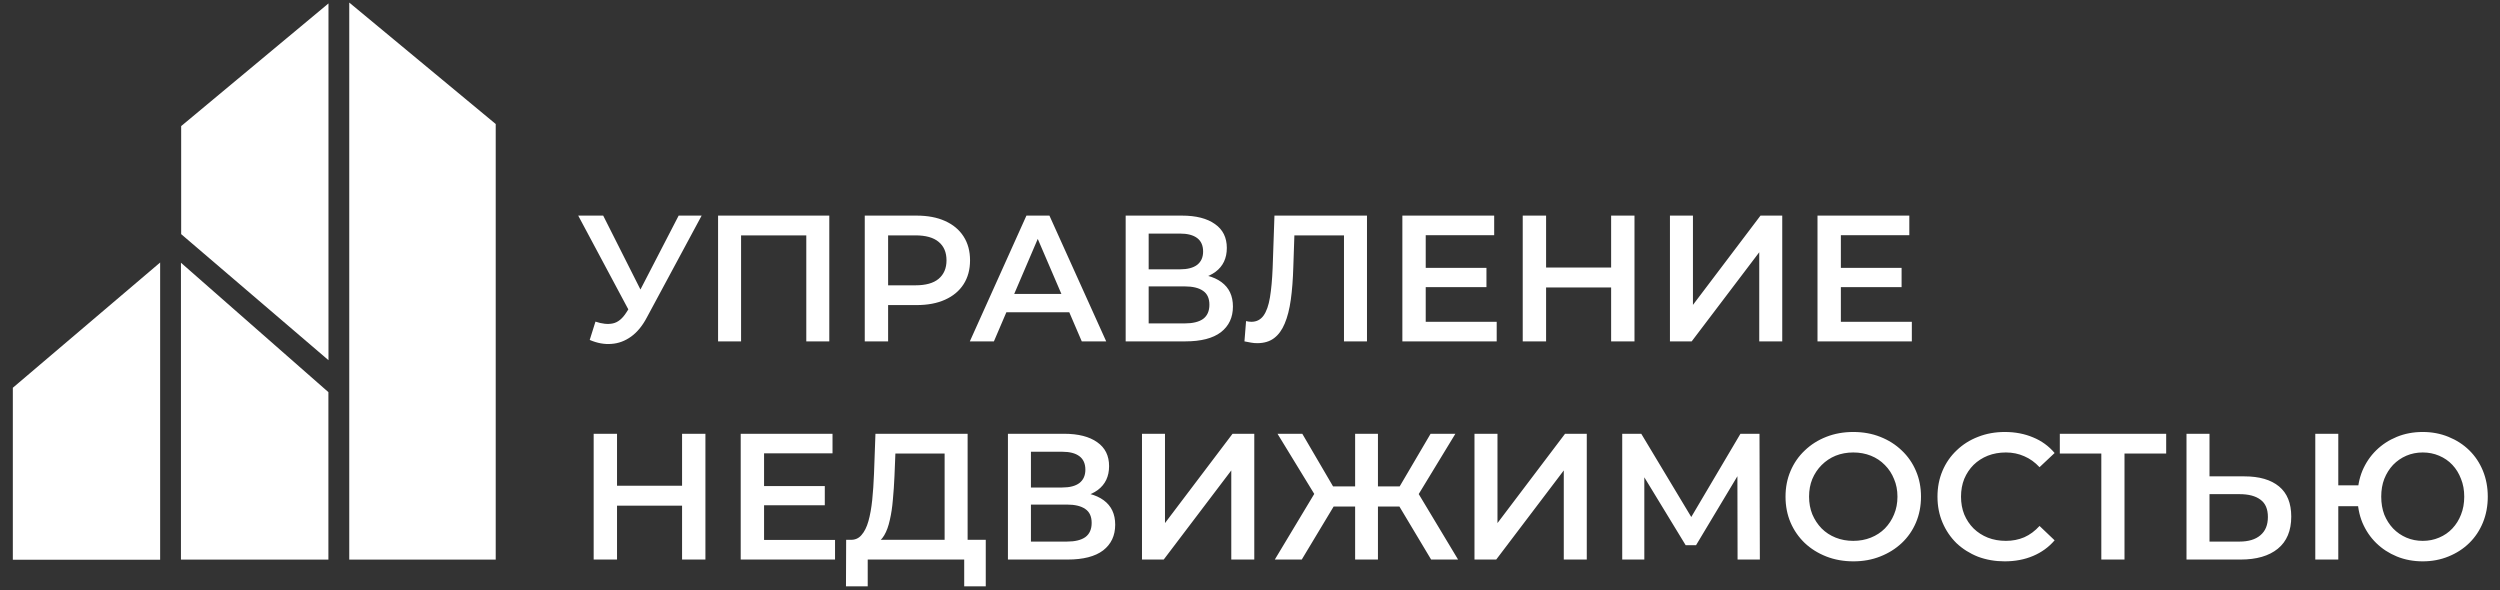 <?xml version="1.0" encoding="UTF-8"?> <svg xmlns="http://www.w3.org/2000/svg" width="974" height="230" viewBox="0 0 974 230" fill="none"><rect x="0" y="0" width="974" height="230" fill="#333333" stroke="none"/> <g clip-path="url(#clip0_52_41)"> <path d="M127.976 140.331V1.335L70.583 49.124V91.219L127.976 140.331Z" fill="white"></path> <path d="M62.391 102.273V218.071H5V151.074L62.391 102.273Z" fill="white"></path> <path d="M70.496 102.358L127.946 152.783V218.031H70.496V102.358Z" fill="white"></path> <path d="M136.07 1L193.132 48.316V218.031H136.07V163.773V1Z" fill="white"></path> <path d="M231.993 125.3C234.56 126.187 236.823 126.42 238.783 126C240.743 125.58 242.493 124.157 244.033 121.73L246.413 118.02L247.323 117.04L264.403 84H273.363L252.083 123.55C250.357 126.863 248.303 129.383 245.923 131.11C243.543 132.837 240.977 133.793 238.223 133.98C235.517 134.213 232.693 133.7 229.753 132.44L231.993 125.3ZM247.113 124.88L225.273 84H235.003L252.083 117.88L247.113 124.88ZM279.762 133V84H323.092V133H314.132V89.46L316.232 91.7H286.622L288.722 89.46V133H279.762ZM336.909 133V84H357.069C361.409 84 365.119 84.7 368.199 86.1C371.325 87.5 373.729 89.507 375.409 92.12C377.089 94.733 377.929 97.837 377.929 101.43C377.929 105.023 377.089 108.127 375.409 110.74C373.729 113.353 371.325 115.36 368.199 116.76C365.119 118.16 361.409 118.86 357.069 118.86H341.949L346.009 114.59V133H336.909ZM346.009 115.57L341.949 111.16H356.649C360.662 111.16 363.672 110.32 365.679 108.64C367.732 106.913 368.759 104.51 368.759 101.43C368.759 98.303 367.732 95.9 365.679 94.22C363.672 92.54 360.662 91.7 356.649 91.7H341.949L346.009 87.22V115.57ZM377.847 133L399.897 84H408.857L430.977 133H421.457L402.487 88.83H406.127L387.227 133H377.847ZM387.997 121.66L390.447 114.52H416.907L419.357 121.66H387.997ZM438.561 133V84H460.471C465.977 84 470.271 85.097 473.351 87.29C476.431 89.437 477.971 92.54 477.971 96.6C477.971 100.613 476.501 103.717 473.561 105.91C470.621 108.057 466.747 109.13 461.941 109.13L463.201 106.61C468.661 106.61 472.884 107.707 475.871 109.9C478.857 112.093 480.351 115.267 480.351 119.42C480.351 123.667 478.787 127.003 475.661 129.43C472.534 131.81 467.914 133 461.801 133H438.561ZM447.521 126H461.521C464.694 126 467.097 125.417 468.731 124.25C470.364 123.037 471.181 121.193 471.181 118.72C471.181 116.247 470.364 114.45 468.731 113.33C467.097 112.163 464.694 111.58 461.521 111.58H447.521V126ZM447.521 104.93H459.701C462.641 104.93 464.881 104.347 466.421 103.18C467.961 101.967 468.731 100.24 468.731 98C468.731 95.667 467.961 93.917 466.421 92.75C464.881 91.583 462.641 91 459.701 91H447.521V104.93ZM489.807 133.7C489.014 133.7 488.221 133.63 487.427 133.49C486.634 133.35 485.771 133.187 484.837 133L485.467 125.09C486.121 125.277 486.821 125.37 487.567 125.37C489.527 125.37 491.091 124.577 492.257 122.99C493.424 121.357 494.264 118.977 494.777 115.85C495.291 112.723 495.641 108.873 495.827 104.3L496.527 84H532.577V133H523.617V89.46L525.717 91.7H502.407L504.367 89.39L503.877 103.95C503.737 108.803 503.411 113.073 502.897 116.76C502.384 120.447 501.591 123.55 500.517 126.07C499.491 128.543 498.114 130.433 496.387 131.74C494.661 133.047 492.467 133.7 489.807 133.7ZM554.762 104.37H579.122V111.86H554.762V104.37ZM555.462 125.37H583.112V133H546.362V84H582.132V91.63H555.462V125.37ZM627.696 84H636.796V133H627.696V84ZM602.356 133H593.256V84H602.356V133ZM628.396 112H601.586V104.23H628.396V112ZM650.611 133V84H659.571V118.79L685.891 84H694.361V133H685.401V98.28L659.081 133H650.611ZM716.5 104.37H740.86V111.86H716.5V104.37ZM717.2 125.37H744.85V133H708.1V84H743.87V91.63H717.2V125.37ZM265.733 169H274.833V218H265.733V169ZM240.393 218H231.293V169H240.393V218ZM266.433 197H239.623V189.23H266.433V197ZM296.979 189.37H321.339V196.86H296.979V189.37ZM297.679 210.37H325.329V218H288.579V169H324.349V176.63H297.679V210.37ZM368.023 213.8V176.7H348.843L348.493 185.38C348.353 188.647 348.143 191.75 347.863 194.69C347.63 197.583 347.233 200.22 346.673 202.6C346.16 204.98 345.436 206.963 344.503 208.55C343.57 210.137 342.426 211.187 341.073 211.7L331.273 210.3C333.046 210.393 334.493 209.787 335.613 208.48C336.78 207.173 337.69 205.353 338.343 203.02C338.996 200.687 339.486 197.957 339.813 194.83C340.14 191.657 340.373 188.227 340.513 184.54L341.073 169H376.983V213.8H368.023ZM329.593 228.43L329.663 210.3H384.053V228.43H375.653V218H338.063V228.43H329.593ZM392.691 218V169H414.601C420.108 169 424.401 170.097 427.481 172.29C430.561 174.437 432.101 177.54 432.101 181.6C432.101 185.613 430.631 188.717 427.691 190.91C424.751 193.057 420.878 194.13 416.071 194.13L417.331 191.61C422.791 191.61 427.015 192.707 430.001 194.9C432.988 197.093 434.481 200.267 434.481 204.42C434.481 208.667 432.918 212.003 429.791 214.43C426.665 216.81 422.045 218 415.931 218H392.691ZM401.651 211H415.651C418.825 211 421.228 210.417 422.861 209.25C424.495 208.037 425.311 206.193 425.311 203.72C425.311 201.247 424.495 199.45 422.861 198.33C421.228 197.163 418.825 196.58 415.651 196.58H401.651V211ZM401.651 189.93H413.831C416.771 189.93 419.011 189.347 420.551 188.18C422.091 186.967 422.861 185.24 422.861 183C422.861 180.667 422.091 178.917 420.551 177.75C419.011 176.583 416.771 176 413.831 176H401.651V189.93ZM444.918 218V169H453.878V203.79L480.198 169H488.668V218H479.708V183.28L453.388 218H444.918ZM557.567 218L543.287 194.13L550.987 189.58L568.067 218H557.567ZM534.187 197.35V189.51H548.957V197.35H534.187ZM551.477 194.55L543.007 193.43L557.357 169H567.017L551.477 194.55ZM507.167 218H496.667L513.747 189.58L521.517 194.13L507.167 218ZM536.847 218H527.957V169H536.847V218ZM530.617 197.35H515.777V189.51H530.617V197.35ZM513.327 194.55L497.717 169H507.377L521.657 193.43L513.327 194.55ZM574.459 218V169H583.419V203.79L609.739 169H618.209V218H609.249V183.28L582.929 218H574.459ZM632.018 218V169H639.438L660.928 204.77H656.938L678.078 169H685.498L685.638 218H676.958L676.888 182.51H678.708L660.788 212.4H656.728L638.528 182.51H640.628V218H632.018ZM722.1 218.7C718.273 218.7 714.75 218.07 711.53 216.81C708.31 215.55 705.51 213.8 703.13 211.56C700.75 209.273 698.907 206.613 697.6 203.58C696.293 200.5 695.64 197.14 695.64 193.5C695.64 189.86 696.293 186.523 697.6 183.49C698.907 180.41 700.75 177.75 703.13 175.51C705.51 173.223 708.31 171.45 711.53 170.19C714.75 168.93 718.25 168.3 722.03 168.3C725.857 168.3 729.357 168.93 732.53 170.19C735.75 171.45 738.55 173.223 740.93 175.51C743.31 177.75 745.153 180.41 746.46 183.49C747.767 186.523 748.42 189.86 748.42 193.5C748.42 197.14 747.767 200.5 746.46 203.58C745.153 206.66 743.31 209.32 740.93 211.56C738.55 213.8 735.75 215.55 732.53 216.81C729.357 218.07 725.88 218.7 722.1 218.7ZM722.03 210.72C724.503 210.72 726.79 210.3 728.89 209.46C730.99 208.62 732.81 207.43 734.35 205.89C735.89 204.303 737.08 202.483 737.92 200.43C738.807 198.33 739.25 196.02 739.25 193.5C739.25 190.98 738.807 188.693 737.92 186.64C737.08 184.54 735.89 182.72 734.35 181.18C732.81 179.593 730.99 178.38 728.89 177.54C726.79 176.7 724.503 176.28 722.03 176.28C719.557 176.28 717.27 176.7 715.17 177.54C713.117 178.38 711.297 179.593 709.71 181.18C708.17 182.72 706.957 184.54 706.07 186.64C705.23 188.693 704.81 190.98 704.81 193.5C704.81 195.973 705.23 198.26 706.07 200.36C706.957 202.46 708.17 204.303 709.71 205.89C711.25 207.43 713.07 208.62 715.17 209.46C717.27 210.3 719.557 210.72 722.03 210.72ZM781.021 218.7C777.288 218.7 773.811 218.093 770.591 216.88C767.418 215.62 764.641 213.87 762.261 211.63C759.928 209.343 758.108 206.66 756.801 203.58C755.494 200.5 754.841 197.14 754.841 193.5C754.841 189.86 755.494 186.5 756.801 183.42C758.108 180.34 759.951 177.68 762.331 175.44C764.711 173.153 767.488 171.403 770.661 170.19C773.834 168.93 777.311 168.3 781.091 168.3C785.104 168.3 788.768 169 792.081 170.4C795.394 171.753 798.194 173.783 800.481 176.49L794.601 182.02C792.828 180.107 790.844 178.683 788.651 177.75C786.458 176.77 784.078 176.28 781.511 176.28C778.944 176.28 776.588 176.7 774.441 177.54C772.341 178.38 770.498 179.57 768.911 181.11C767.371 182.65 766.158 184.47 765.271 186.57C764.431 188.67 764.011 190.98 764.011 193.5C764.011 196.02 764.431 198.33 765.271 200.43C766.158 202.53 767.371 204.35 768.911 205.89C770.498 207.43 772.341 208.62 774.441 209.46C776.588 210.3 778.944 210.72 781.511 210.72C784.078 210.72 786.458 210.253 788.651 209.32C790.844 208.34 792.828 206.87 794.601 204.91L800.481 210.51C798.194 213.17 795.394 215.2 792.081 216.6C788.768 218 785.081 218.7 781.021 218.7ZM818.673 218V174.46L820.843 176.7H802.503V169H843.943V176.7H825.603L827.703 174.46V218H818.673ZM874.401 185.59C880.235 185.59 884.738 186.897 887.911 189.51C891.085 192.123 892.671 196.043 892.671 201.27C892.671 206.777 890.921 210.953 887.421 213.8C883.968 216.6 879.138 218 872.931 218H851.861V169H860.821V185.59H874.401ZM872.511 211C876.011 211 878.718 210.183 880.631 208.55C882.591 206.917 883.571 204.537 883.571 201.41C883.571 198.33 882.615 196.09 880.701 194.69C878.788 193.243 876.058 192.52 872.511 192.52H860.821V211H872.511ZM902.037 218V169H910.997V189.09H923.667V197.21H910.997V218H902.037ZM943.897 218.7C940.257 218.7 936.897 218.07 933.817 216.81C930.737 215.55 928.054 213.8 925.767 211.56C923.481 209.32 921.684 206.66 920.377 203.58C919.117 200.5 918.487 197.14 918.487 193.5C918.487 189.86 919.117 186.5 920.377 183.42C921.684 180.34 923.481 177.68 925.767 175.44C928.054 173.2 930.737 171.45 933.817 170.19C936.897 168.93 940.257 168.3 943.897 168.3C947.491 168.3 950.827 168.93 953.907 170.19C957.034 171.45 959.741 173.2 962.027 175.44C964.314 177.68 966.087 180.34 967.347 183.42C968.607 186.5 969.237 189.86 969.237 193.5C969.237 197.14 968.607 200.5 967.347 203.58C966.087 206.66 964.314 209.32 962.027 211.56C959.741 213.8 957.034 215.55 953.907 216.81C950.827 218.07 947.491 218.7 943.897 218.7ZM943.897 210.72C946.184 210.72 948.307 210.3 950.267 209.46C952.274 208.62 954.001 207.43 955.447 205.89C956.894 204.35 958.014 202.553 958.807 200.5C959.647 198.4 960.067 196.067 960.067 193.5C960.067 190.933 959.647 188.623 958.807 186.57C958.014 184.47 956.894 182.65 955.447 181.11C954.001 179.57 952.274 178.38 950.267 177.54C948.307 176.7 946.184 176.28 943.897 176.28C941.611 176.28 939.487 176.7 937.527 177.54C935.567 178.38 933.841 179.57 932.347 181.11C930.901 182.65 929.757 184.47 928.917 186.57C928.124 188.623 927.727 190.933 927.727 193.5C927.727 196.067 928.124 198.4 928.917 200.5C929.757 202.553 930.901 204.35 932.347 205.89C933.841 207.43 935.567 208.62 937.527 209.46C939.487 210.3 941.611 210.72 943.897 210.72Z" fill="white"></path> </g> <defs> <clipPath id="clip0_52_41"> <rect width="974" height="230" fill="white"></rect> </clipPath> </defs> </svg> 